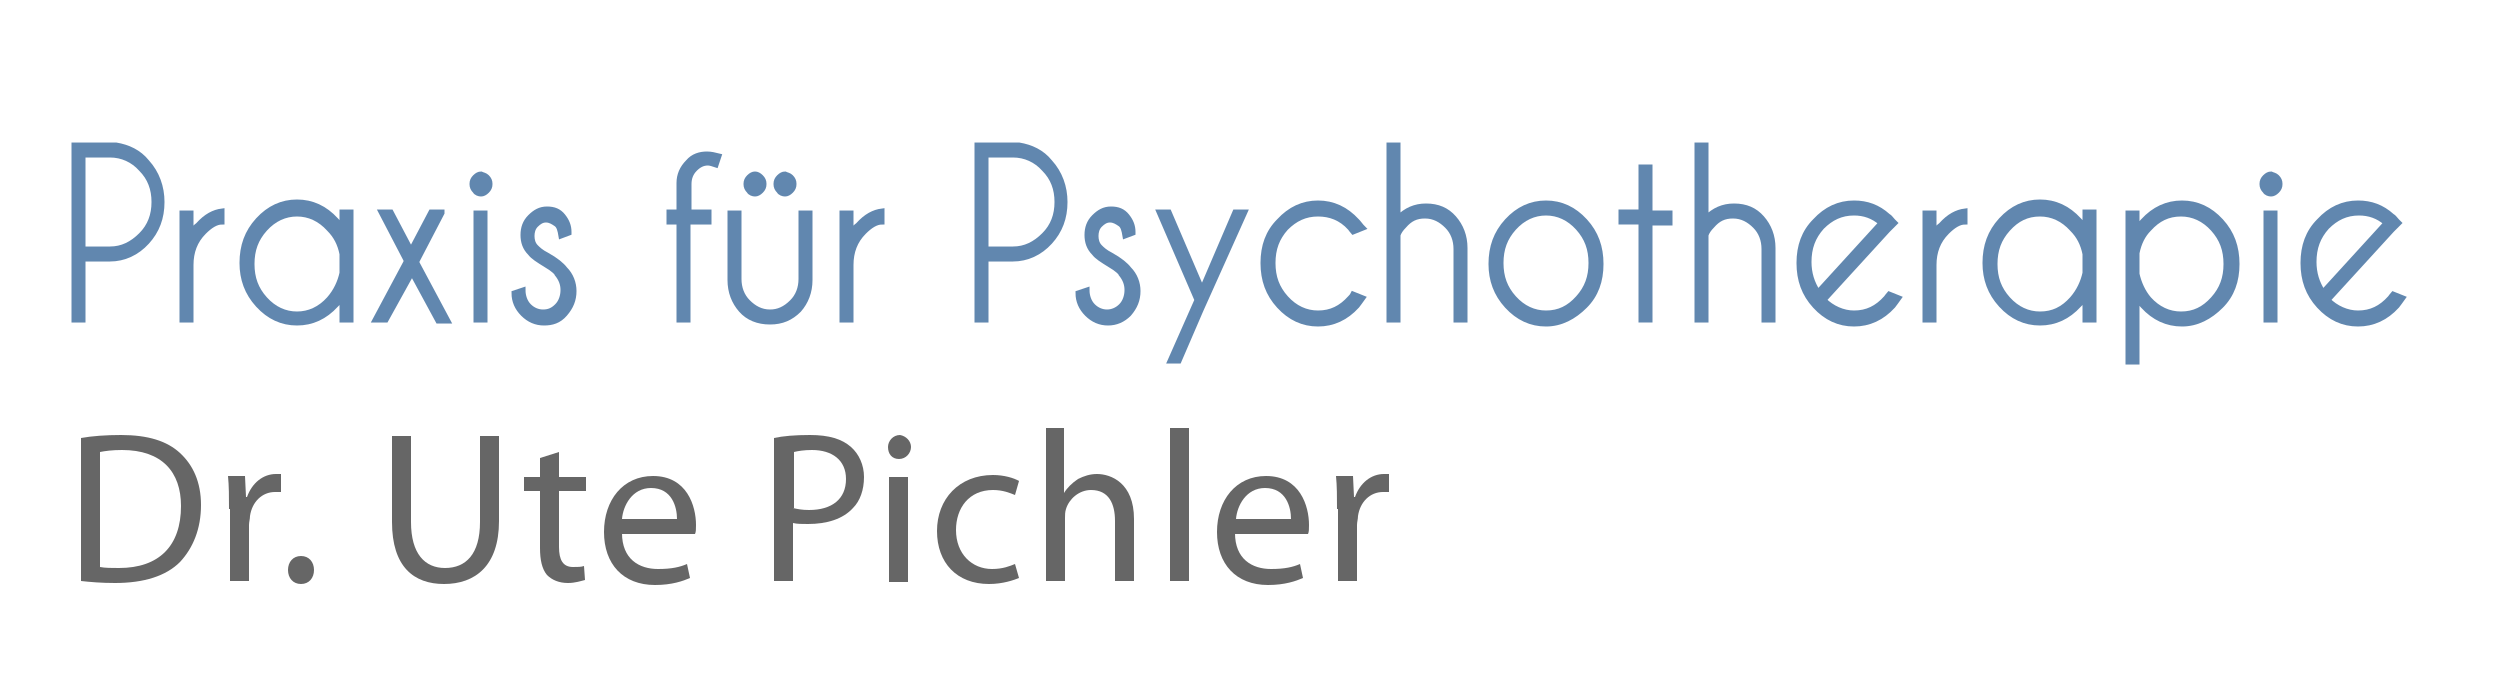 <?xml version="1.0" encoding="utf-8"?>
<!-- Generator: Adobe Illustrator 19.1.0, SVG Export Plug-In . SVG Version: 6.00 Build 0)  -->
<svg version="1.1" id="Ebene_1" xmlns="http://www.w3.org/2000/svg" xmlns:xlink="http://www.w3.org/1999/xlink" x="0px" y="0px"
	 viewBox="0 0 250 70" style="enable-background:new 0 0 250 70;" xml:space="preserve">
<style type="text/css">
	.st0{fill:#6187AF;stroke:#6187AF;stroke-width:0.5;stroke-miterlimit:10;}
	.st1{fill:#666666;}
</style>
<g>
	<path class="st0" d="M8.3,25.9V32H7.4V14.5h4.2c1.2,0.2,2.3,0.7,3.1,1.7c1,1.1,1.5,2.5,1.5,4c0,1.6-0.5,2.9-1.5,4s-2.3,1.7-3.7,1.7
		H8.3z M8.3,15.5v9.4h2.7c1.2,0,2.2-0.5,3.1-1.4s1.3-2,1.3-3.3c0-1.3-0.4-2.4-1.3-3.3c-0.8-0.9-1.9-1.4-3.1-1.4H8.3z"/>
	<path class="st0" d="M18.2,21.3h0.9v2c0.2-0.3,0.4-0.6,0.7-0.8c0.8-0.9,1.6-1.3,2.4-1.4v1.1c-0.6,0-1.2,0.4-1.8,1
		c-0.9,0.9-1.3,2-1.3,3.3V32h-0.9V21.3z"/>
	<path class="st0" d="M35.1,32h-0.9v-2.2c-0.2,0.3-0.4,0.5-0.6,0.7c-1.1,1.2-2.4,1.8-3.9,1.8c-1.5,0-2.8-0.6-3.9-1.8
		s-1.6-2.6-1.6-4.2c0-1.7,0.5-3.1,1.6-4.3c1.1-1.2,2.4-1.8,3.9-1.8c1.5,0,2.8,0.6,3.9,1.8c0.2,0.2,0.4,0.5,0.6,0.7v-1.5h0.9V32z
		 M34.2,27.3v-1.9c-0.2-1-0.6-1.8-1.3-2.5c-0.9-1-2-1.5-3.2-1.5s-2.3,0.5-3.2,1.5c-0.9,1-1.3,2.1-1.3,3.5s0.4,2.5,1.3,3.5
		c0.9,1,2,1.5,3.2,1.5s2.3-0.5,3.2-1.5C33.6,29.1,34,28.2,34.2,27.3z"/>
	<path class="st0" d="M44.2,21.3l-2.5,4.8l0,0.1l0,0.1l3.1,5.8h-1l-2.6-4.8L38.6,32h-1.1l3.1-5.8l0-0.1l0-0.1l-2.5-4.8h1l2,3.8
		l2-3.8H44.2z"/>
	<path class="st0" d="M48.7,17.7c0.2,0.2,0.3,0.4,0.3,0.7c0,0.3-0.1,0.5-0.3,0.7c-0.2,0.2-0.4,0.3-0.6,0.3c-0.2,0-0.5-0.1-0.6-0.3
		c-0.2-0.2-0.3-0.4-0.3-0.7c0-0.3,0.1-0.5,0.3-0.7c0.2-0.2,0.4-0.3,0.6-0.3C48.3,17.5,48.5,17.5,48.7,17.7z M48.5,21.3V32h-0.9V21.3
		H48.5z"/>
	<path class="st0" d="M54.6,26.5c-0.8-0.5-1.3-0.8-1.6-1.2c-0.5-0.5-0.7-1.1-0.7-1.8c0-0.7,0.2-1.3,0.7-1.8c0.5-0.5,1-0.8,1.7-0.8
		c0.7,0,1.2,0.2,1.6,0.7c0.4,0.5,0.6,1,0.6,1.6v0.1l-0.8,0.3c-0.1-0.6-0.2-1-0.5-1.2s-0.6-0.4-1-0.4c-0.4,0-0.7,0.2-1,0.5
		c-0.3,0.3-0.4,0.7-0.4,1.1c0,0.4,0.1,0.8,0.4,1.1c0.2,0.2,0.5,0.5,1.1,0.8c0.9,0.5,1.5,1,1.8,1.4c0.6,0.6,0.9,1.4,0.9,2.2
		c0,0.9-0.3,1.6-0.9,2.3s-1.3,0.9-2.1,0.9c-0.8,0-1.5-0.3-2.1-0.9s-0.9-1.3-0.9-2.1l0.9-0.3c0,0.6,0.2,1.2,0.6,1.6
		c0.4,0.4,0.9,0.6,1.4,0.6c0.6,0,1-0.2,1.4-0.6c0.4-0.4,0.6-1,0.6-1.6c0-0.6-0.2-1.1-0.6-1.6C55.7,27.3,55.3,26.9,54.6,26.5z"/>
	<path class="st0" d="M68.8,22.2V32h-0.9v-9.8h-1v-1h1v-2.9c0-0.8,0.3-1.5,0.9-2.1c0.5-0.6,1.2-0.8,1.9-0.8c0.4,0,0.8,0.1,1.2,0.2
		l-0.3,0.9c-0.3-0.1-0.6-0.2-0.8-0.2c-0.5,0-0.9,0.2-1.3,0.6c-0.4,0.4-0.6,0.9-0.6,1.5v2.8h2v1H68.8z"/>
	<path class="st0" d="M77,32.2c-1.2,0-2.2-0.4-2.9-1.2c-0.7-0.8-1.1-1.8-1.1-3v-6.7h0.9v6.6c0,0.9,0.3,1.7,0.9,2.3
		c0.6,0.6,1.3,1,2.2,1c0.8,0,1.5-0.3,2.2-1c0.6-0.6,0.9-1.4,0.9-2.3v-6.6H81V28c0,1.2-0.4,2.2-1.1,3C79.1,31.8,78.2,32.2,77,32.2z
		 M76.1,17.7c0.2,0.2,0.3,0.4,0.3,0.7c0,0.3-0.1,0.5-0.3,0.7c-0.2,0.2-0.4,0.3-0.6,0.3s-0.5-0.1-0.6-0.3c-0.2-0.2-0.3-0.4-0.3-0.7
		c0-0.3,0.1-0.5,0.3-0.7c0.2-0.2,0.4-0.3,0.6-0.3S75.9,17.5,76.1,17.7z M79.1,17.7c0.2,0.2,0.3,0.4,0.3,0.7c0,0.3-0.1,0.5-0.3,0.7
		c-0.2,0.2-0.4,0.3-0.6,0.3c-0.2,0-0.5-0.1-0.6-0.3c-0.2-0.2-0.3-0.4-0.3-0.7c0-0.3,0.1-0.5,0.3-0.7c0.2-0.2,0.4-0.3,0.6-0.3
		C78.7,17.5,78.9,17.5,79.1,17.7z"/>
	<path class="st0" d="M84.2,21.3h0.9v2c0.2-0.3,0.4-0.6,0.7-0.8c0.8-0.9,1.6-1.3,2.4-1.4v1.1c-0.6,0-1.2,0.4-1.8,1
		c-0.9,0.9-1.3,2-1.3,3.3V32h-0.9V21.3z"/>
	<path class="st0" d="M98.6,25.9V32h-0.9V14.5h4.2c1.2,0.2,2.3,0.7,3.1,1.7c1,1.1,1.5,2.5,1.5,4c0,1.6-0.5,2.9-1.5,4
		s-2.3,1.7-3.7,1.7H98.6z M98.6,15.5v9.4h2.7c1.2,0,2.2-0.5,3.1-1.4s1.3-2,1.3-3.3c0-1.3-0.4-2.4-1.3-3.3c-0.8-0.9-1.9-1.4-3.1-1.4
		H98.6z"/>
	<path class="st0" d="M111,26.5c-0.8-0.5-1.3-0.8-1.6-1.2c-0.5-0.5-0.7-1.1-0.7-1.8c0-0.7,0.2-1.3,0.7-1.8c0.5-0.5,1-0.8,1.7-0.8
		c0.7,0,1.2,0.2,1.6,0.7c0.4,0.5,0.6,1,0.6,1.6v0.1l-0.8,0.3c-0.1-0.6-0.2-1-0.5-1.2s-0.6-0.4-1-0.4c-0.4,0-0.7,0.2-1,0.5
		c-0.3,0.3-0.4,0.7-0.4,1.1c0,0.4,0.1,0.8,0.4,1.1c0.2,0.2,0.5,0.5,1.1,0.8c0.9,0.5,1.5,1,1.8,1.4c0.6,0.6,0.9,1.4,0.9,2.2
		c0,0.9-0.3,1.6-0.9,2.3c-0.6,0.6-1.3,0.9-2.1,0.9s-1.5-0.3-2.1-0.9s-0.9-1.3-0.9-2.1l0.9-0.3c0,0.6,0.2,1.2,0.6,1.6
		c0.4,0.4,0.9,0.6,1.4,0.6s1-0.2,1.4-0.6c0.4-0.4,0.6-1,0.6-1.6c0-0.6-0.2-1.1-0.6-1.6C112.1,27.3,111.7,26.9,111,26.5z"/>
	<path class="st0" d="M120.1,31l-2.2,5.1H117l2.7-6.1l-3.8-8.8h1l3.3,7.7l3.3-7.7h1L120.1,31L120.1,31z"/>
	<path class="st0" d="M135.3,29.4l1,0.4c-0.2,0.3-0.4,0.5-0.6,0.8c-1.1,1.2-2.4,1.8-3.9,1.8c-1.5,0-2.8-0.6-3.9-1.8
		c-1.1-1.2-1.6-2.6-1.6-4.3c0-1.7,0.5-3.1,1.6-4.2c1.1-1.2,2.4-1.8,3.9-1.8c1.5,0,2.8,0.6,3.9,1.8c0.2,0.2,0.4,0.5,0.6,0.7l-1,0.4
		c-0.1-0.1-0.2-0.3-0.3-0.4c-0.9-1-2-1.4-3.2-1.4c-1.3,0-2.3,0.5-3.2,1.4c-0.9,1-1.3,2.1-1.3,3.5s0.4,2.5,1.3,3.5
		c0.9,1,2,1.5,3.2,1.5c1.3,0,2.3-0.5,3.2-1.5C135.1,29.7,135.2,29.6,135.3,29.4z"/>
	<path class="st0" d="M138.9,14.5h0.9v7.3c0.8-0.8,1.7-1.2,2.8-1.2c1.2,0,2.1,0.4,2.8,1.2c0.7,0.8,1.1,1.8,1.1,3V32h-0.9v-7.1
		c0-0.9-0.3-1.7-0.9-2.3s-1.3-1-2.2-1s-1.5,0.3-2.1,1c-0.3,0.3-0.5,0.6-0.6,0.9V32h-0.9V14.5z"/>
	<path class="st0" d="M154.6,20.3c1.5,0,2.8,0.6,3.9,1.8c1.1,1.2,1.6,2.6,1.6,4.3c0,1.7-0.5,3.1-1.6,4.2s-2.4,1.8-3.9,1.8
		c-1.5,0-2.8-0.6-3.9-1.8c-1.1-1.2-1.6-2.6-1.6-4.2c0-1.7,0.5-3.1,1.6-4.3C151.8,20.9,153.1,20.3,154.6,20.3z M151.4,22.8
		c-0.9,1-1.3,2.1-1.3,3.5s0.4,2.5,1.3,3.5c0.9,1,2,1.5,3.2,1.5c1.3,0,2.3-0.5,3.2-1.5c0.9-1,1.3-2.1,1.3-3.5s-0.4-2.5-1.3-3.5
		c-0.9-1-2-1.5-3.2-1.5C153.4,21.3,152.3,21.8,151.4,22.8z"/>
	<path class="st0" d="M164.1,21.3v-4.6h0.9v4.6h2v1h-2V32h-0.9v-9.8h-2v-1H164.1z"/>
	<path class="st0" d="M169.7,14.5h0.9v7.3c0.8-0.8,1.7-1.2,2.8-1.2c1.2,0,2.1,0.4,2.8,1.2c0.7,0.8,1.1,1.8,1.1,3V32h-0.9v-7.1
		c0-0.9-0.3-1.7-0.9-2.3s-1.3-1-2.2-1s-1.5,0.3-2.1,1c-0.3,0.3-0.5,0.6-0.6,0.9V32h-0.9V14.5z"/>
	<path class="st0" d="M182.4,30c0.8,0.8,1.9,1.3,3,1.3c1.3,0,2.3-0.5,3.2-1.5c0.1-0.1,0.2-0.3,0.3-0.4l1,0.4
		c-0.2,0.3-0.4,0.5-0.6,0.8c-1.1,1.2-2.4,1.8-3.9,1.8c-1.5,0-2.8-0.6-3.9-1.8c-1.1-1.2-1.6-2.6-1.6-4.3c0-1.7,0.5-3.1,1.6-4.2
		c1.1-1.2,2.4-1.8,3.9-1.8c1.3,0,2.4,0.4,3.4,1.3c0.2,0.1,0.3,0.3,0.5,0.5c0.1,0.1,0.1,0.1,0.2,0.2l-0.7,0.7L182.4,30z M188.1,22.3
		c-0.8-0.7-1.7-1-2.7-1c-1.3,0-2.3,0.5-3.2,1.4c-0.9,1-1.3,2.1-1.3,3.5c0,1.1,0.3,2.1,0.9,3L188.1,22.3z"/>
	<path class="st0" d="M192.5,21.3h0.9v2c0.2-0.3,0.4-0.6,0.7-0.8c0.8-0.9,1.6-1.3,2.4-1.4v1.1c-0.6,0-1.2,0.4-1.8,1
		c-0.9,0.9-1.3,2-1.3,3.3V32h-0.9V21.3z"/>
	<path class="st0" d="M209.4,32h-0.9v-2.2c-0.2,0.3-0.4,0.5-0.6,0.7c-1.1,1.2-2.4,1.8-3.9,1.8c-1.5,0-2.8-0.6-3.9-1.8
		c-1.1-1.2-1.6-2.6-1.6-4.2c0-1.7,0.5-3.1,1.6-4.3c1.1-1.2,2.4-1.8,3.9-1.8c1.5,0,2.8,0.6,3.9,1.8c0.2,0.2,0.4,0.5,0.6,0.7v-1.5h0.9
		V32z M208.5,27.3v-1.9c-0.2-1-0.6-1.8-1.3-2.5c-0.9-1-2-1.5-3.2-1.5c-1.3,0-2.3,0.5-3.2,1.5c-0.9,1-1.3,2.1-1.3,3.5
		s0.4,2.5,1.3,3.5c0.9,1,2,1.5,3.2,1.5c1.3,0,2.3-0.5,3.2-1.5C207.9,29.1,208.3,28.2,208.5,27.3z"/>
	<path class="st0" d="M212.8,21.3h0.9v1.5c0.2-0.2,0.4-0.5,0.6-0.7c1.1-1.2,2.4-1.8,3.9-1.8c1.5,0,2.8,0.6,3.9,1.8s1.6,2.6,1.6,4.3
		c0,1.7-0.5,3.1-1.6,4.2s-2.4,1.8-3.9,1.8c-1.5,0-2.8-0.6-3.9-1.8c-0.2-0.2-0.4-0.5-0.6-0.7v6.3h-0.9V21.3z M213.7,25.3v2.1
		c0.2,0.9,0.6,1.8,1.2,2.5c0.9,1,2,1.5,3.2,1.5c1.3,0,2.3-0.5,3.2-1.5c0.9-1,1.3-2.1,1.3-3.5s-0.4-2.5-1.3-3.5c-0.9-1-2-1.5-3.2-1.5
		c-1.3,0-2.3,0.5-3.2,1.5C214.3,23.5,213.9,24.3,213.7,25.3z"/>
	<path class="st0" d="M227.7,17.7c0.2,0.2,0.3,0.4,0.3,0.7c0,0.3-0.1,0.5-0.3,0.7c-0.2,0.2-0.4,0.3-0.6,0.3c-0.2,0-0.5-0.1-0.6-0.3
		c-0.2-0.2-0.3-0.4-0.3-0.7c0-0.3,0.1-0.5,0.3-0.7c0.2-0.2,0.4-0.3,0.6-0.3C227.3,17.5,227.5,17.5,227.7,17.7z M227.5,21.3V32h-0.9
		V21.3H227.5z"/>
	<path class="st0" d="M232.8,30c0.8,0.8,1.9,1.3,3,1.3c1.3,0,2.3-0.5,3.2-1.5c0.1-0.1,0.2-0.3,0.3-0.4l1,0.4
		c-0.2,0.3-0.4,0.5-0.6,0.8c-1.1,1.2-2.4,1.8-3.9,1.8c-1.5,0-2.8-0.6-3.9-1.8c-1.1-1.2-1.6-2.6-1.6-4.3c0-1.7,0.5-3.1,1.6-4.2
		c1.1-1.2,2.4-1.8,3.9-1.8c1.3,0,2.4,0.4,3.4,1.3c0.2,0.1,0.3,0.3,0.5,0.5c0.1,0.1,0.1,0.1,0.2,0.2l-0.7,0.7L232.8,30z M238.6,22.3
		c-0.8-0.7-1.7-1-2.7-1c-1.3,0-2.3,0.5-3.2,1.4c-0.9,1-1.3,2.1-1.3,3.5c0,1.1,0.3,2.1,0.9,3L238.6,22.3z"/>
</g>
<g>
	<path class="st1" d="M8.1,43.8c1.1-0.2,2.5-0.3,4-0.3c2.7,0,4.6,0.6,5.9,1.8c1.3,1.2,2.1,2.9,2.1,5.2c0,2.4-0.8,4.3-2.1,5.7
		c-1.4,1.4-3.6,2.1-6.5,2.1c-1.4,0-2.5-0.1-3.4-0.2V43.8z M10,56.7c0.5,0.1,1.2,0.1,1.9,0.1c4,0,6.2-2.2,6.2-6.2
		c0-3.4-1.9-5.6-5.9-5.6c-1,0-1.7,0.1-2.2,0.2V56.7z"/>
	<path class="st1" d="M22.9,50.9c0-1.2,0-2.3-0.1-3.3h1.7l0.1,2.1h0.1c0.5-1.4,1.6-2.3,2.9-2.3c0.2,0,0.3,0,0.5,0v1.8
		c-0.2,0-0.4,0-0.6,0c-1.3,0-2.3,1-2.5,2.4c0,0.3-0.1,0.6-0.1,0.9v5.6h-1.9V50.9z"/>
	<path class="st1" d="M28.8,57c0-0.8,0.5-1.4,1.3-1.4s1.3,0.6,1.3,1.4c0,0.8-0.5,1.4-1.3,1.4C29.3,58.4,28.8,57.8,28.8,57z"/>
	<path class="st1" d="M41.1,43.6v8.6c0,3.2,1.4,4.6,3.4,4.6c2.1,0,3.5-1.4,3.5-4.6v-8.6h1.9v8.5c0,4.5-2.4,6.3-5.5,6.3
		c-3,0-5.2-1.7-5.2-6.2v-8.6H41.1z"/>
	<path class="st1" d="M55.9,45.2v2.5h2.7v1.4h-2.7v5.6c0,1.3,0.4,2,1.4,2c0.5,0,0.8,0,1.1-0.1l0.1,1.4c-0.4,0.1-1,0.3-1.7,0.3
		c-0.9,0-1.6-0.3-2.1-0.8c-0.5-0.6-0.7-1.5-0.7-2.7v-5.7h-1.6v-1.4h1.6v-1.9L55.9,45.2z"/>
	<path class="st1" d="M62.2,53.3c0,2.6,1.7,3.6,3.6,3.6c1.4,0,2.2-0.2,2.9-0.5l0.3,1.4c-0.7,0.3-1.8,0.7-3.5,0.7
		c-3.2,0-5.1-2.1-5.1-5.3s1.9-5.6,4.9-5.6c3.4,0,4.3,3,4.3,4.9c0,0.4,0,0.7-0.1,0.9H62.2z M67.7,51.9c0-1.2-0.5-3.1-2.6-3.1
		c-1.9,0-2.8,1.8-2.9,3.1H67.7z"/>
	<path class="st1" d="M77.4,43.8c0.9-0.2,2.1-0.3,3.6-0.3c1.9,0,3.2,0.4,4.1,1.2c0.8,0.7,1.3,1.8,1.3,3c0,1.3-0.4,2.4-1.1,3.1
		c-1,1.1-2.6,1.6-4.5,1.6c-0.6,0-1.1,0-1.5-0.1v5.8h-1.9V43.8z M79.3,50.8c0.4,0.1,0.9,0.2,1.6,0.2c2.3,0,3.7-1.1,3.7-3.1
		c0-1.9-1.4-2.9-3.4-2.9c-0.8,0-1.4,0.1-1.8,0.2V50.8z"/>
	<path class="st1" d="M91.1,44.7c0,0.6-0.5,1.2-1.2,1.2c-0.7,0-1.1-0.5-1.1-1.2c0-0.6,0.5-1.2,1.2-1.2
		C90.6,43.6,91.1,44.1,91.1,44.7z M88.9,58.1V47.7h1.9v10.5H88.9z"/>
	<path class="st1" d="M101.9,57.8c-0.5,0.2-1.6,0.6-3,0.6c-3.2,0-5.2-2.1-5.2-5.3c0-3.2,2.2-5.6,5.6-5.6c1.1,0,2.1,0.3,2.6,0.6
		l-0.4,1.4c-0.5-0.2-1.2-0.5-2.2-0.5c-2.4,0-3.7,1.8-3.7,4c0,2.4,1.6,3.9,3.6,3.9c1.1,0,1.8-0.3,2.3-0.5L101.9,57.8z"/>
	<path class="st1" d="M104.5,42.8h1.9v6.5h0c0.3-0.5,0.8-1,1.4-1.4c0.6-0.3,1.2-0.5,1.9-0.5c1.4,0,3.7,0.9,3.7,4.5v6.2h-1.9v-6
		c0-1.7-0.6-3.1-2.4-3.1c-1.2,0-2.2,0.9-2.5,1.9c-0.1,0.3-0.1,0.6-0.1,0.9v6.3h-1.9V42.8z"/>
	<path class="st1" d="M117,42.8h1.9v15.3H117V42.8z"/>
	<path class="st1" d="M123.5,53.3c0,2.6,1.7,3.6,3.6,3.6c1.4,0,2.2-0.2,2.9-0.5l0.3,1.4c-0.7,0.3-1.8,0.7-3.5,0.7
		c-3.2,0-5.1-2.1-5.1-5.3s1.9-5.6,4.9-5.6c3.4,0,4.3,3,4.3,4.9c0,0.4,0,0.7-0.1,0.9H123.5z M129.1,51.9c0-1.2-0.5-3.1-2.6-3.1
		c-1.9,0-2.8,1.8-2.9,3.1H129.1z"/>
	<path class="st1" d="M133.7,50.9c0-1.2,0-2.3-0.1-3.3h1.7l0.1,2.1h0.1c0.5-1.4,1.6-2.3,2.9-2.3c0.2,0,0.3,0,0.5,0v1.8
		c-0.2,0-0.4,0-0.6,0c-1.3,0-2.3,1-2.5,2.4c0,0.3-0.1,0.6-0.1,0.9v5.6h-1.9V50.9z"/>
</g>
</svg>
